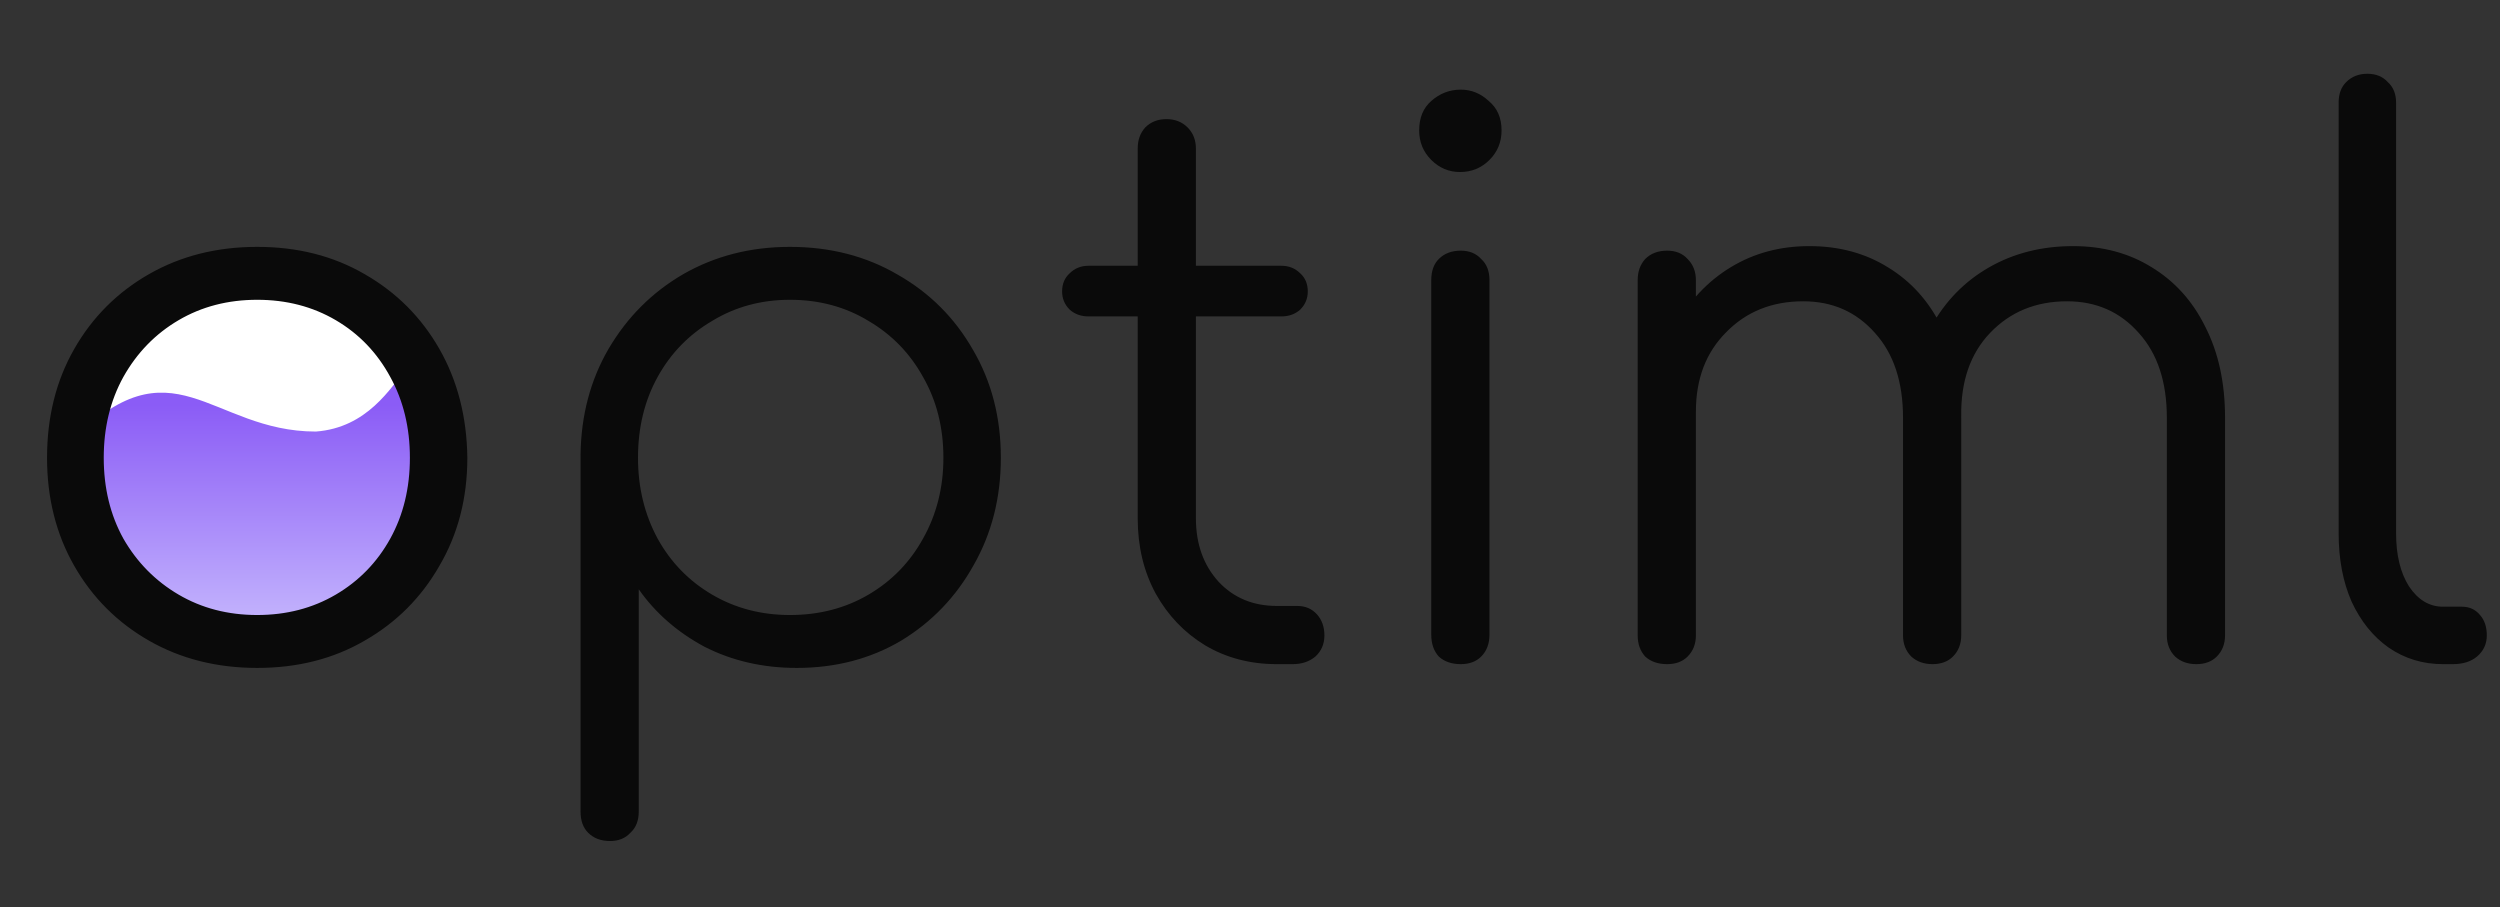 <svg width="463" height="168" viewBox="0 0 463 168" fill="none" xmlns="http://www.w3.org/2000/svg">
<rect x="0" y="0" width="463" height="168" fill="#333333" stroke="none"/>
<ellipse cx="47.5" cy="84" rx="36.5" ry="36" fill="white"/>
<path d="M84 77.592C84 100.461 68.106 119 48.5 119C28.894 119 13 104.869 13 82C32 62.408 38.894 79.925 58.5 79.925C77.5 78.5 76 50.5 84 77.592Z" fill="url(#paint0_linear_223_79)"/>
<path d="M47.632 123.7C40.165 123.7 33.492 122.02 27.612 118.66C21.732 115.3 17.112 110.68 13.752 104.8C10.392 98.92 8.712 92.247 8.712 84.78C8.712 77.22 10.392 70.5 13.752 64.62C17.112 58.74 21.732 54.12 27.612 50.76C33.492 47.4 40.165 45.72 47.632 45.72C55.099 45.72 61.725 47.4 67.512 50.76C73.392 54.12 78.012 58.74 81.372 64.62C84.732 70.5 86.459 77.22 86.552 84.78C86.552 92.247 84.825 98.92 81.372 104.8C78.012 110.68 73.392 115.3 67.512 118.66C61.725 122.02 55.099 123.7 47.632 123.7ZM47.632 113.9C53.045 113.9 57.898 112.64 62.192 110.12C66.485 107.6 69.845 104.147 72.272 99.76C74.698 95.373 75.912 90.38 75.912 84.78C75.912 79.18 74.698 74.187 72.272 69.8C69.845 65.32 66.485 61.82 62.192 59.3C57.898 56.78 53.045 55.52 47.632 55.52C42.218 55.52 37.365 56.78 33.072 59.3C28.779 61.82 25.372 65.32 22.852 69.8C20.425 74.187 19.212 79.18 19.212 84.78C19.212 90.38 20.425 95.373 22.852 99.76C25.372 104.147 28.779 107.6 33.072 110.12C37.365 112.64 42.218 113.9 47.632 113.9ZM112.978 155.76C111.298 155.76 109.945 155.247 108.918 154.22C107.985 153.287 107.518 151.98 107.518 150.3V84.22C107.611 76.94 109.338 70.407 112.698 64.62C116.151 58.74 120.771 54.12 126.558 50.76C132.438 47.4 139.018 45.72 146.298 45.72C153.765 45.72 160.438 47.447 166.318 50.9C172.198 54.26 176.818 58.88 180.178 64.76C183.631 70.64 185.358 77.313 185.358 84.78C185.358 92.153 183.678 98.78 180.318 104.66C177.051 110.54 172.571 115.207 166.878 118.66C161.185 122.02 154.745 123.7 147.558 123.7C141.305 123.7 135.611 122.393 130.478 119.78C125.438 117.073 121.378 113.527 118.298 109.14V150.3C118.298 151.98 117.785 153.287 116.758 154.22C115.825 155.247 114.565 155.76 112.978 155.76ZM146.298 113.9C151.711 113.9 156.565 112.64 160.858 110.12C165.151 107.6 168.511 104.147 170.938 99.76C173.458 95.28 174.718 90.287 174.718 84.78C174.718 79.18 173.458 74.187 170.938 69.8C168.511 65.413 165.151 61.96 160.858 59.44C156.565 56.827 151.711 55.52 146.298 55.52C140.978 55.52 136.171 56.827 131.878 59.44C127.585 61.96 124.225 65.413 121.798 69.8C119.371 74.187 118.158 79.18 118.158 84.78C118.158 90.287 119.371 95.28 121.798 99.76C124.225 104.147 127.585 107.6 131.878 110.12C136.171 112.64 140.978 113.9 146.298 113.9ZM236.462 123C231.516 123 227.082 121.833 223.162 119.5C219.336 117.167 216.302 113.993 214.062 109.98C211.822 105.873 210.702 101.207 210.702 95.98V27.52C210.702 25.933 211.169 24.627 212.102 23.6C213.129 22.573 214.436 22.06 216.022 22.06C217.609 22.06 218.916 22.573 219.942 23.6C220.969 24.627 221.482 25.933 221.482 27.52V95.98C221.482 100.74 222.882 104.66 225.682 107.74C228.482 110.727 232.076 112.22 236.462 112.22H240.242C241.736 112.22 242.949 112.733 243.882 113.76C244.816 114.787 245.282 116.093 245.282 117.68C245.282 119.267 244.722 120.573 243.602 121.6C242.482 122.533 241.082 123 239.402 123H236.462ZM201.602 58.6C200.202 58.6 199.036 58.18 198.102 57.34C197.169 56.407 196.702 55.287 196.702 53.98C196.702 52.58 197.169 51.46 198.102 50.62C199.036 49.687 200.202 49.22 201.602 49.22H237.302C238.702 49.22 239.869 49.687 240.802 50.62C241.736 51.46 242.202 52.58 242.202 53.98C242.202 55.287 241.736 56.407 240.802 57.34C239.869 58.18 238.702 58.6 237.302 58.6H201.602ZM270.53 123C268.85 123 267.497 122.533 266.47 121.6C265.537 120.573 265.07 119.22 265.07 117.54V51.88C265.07 50.2 265.537 48.893 266.47 47.96C267.497 46.933 268.85 46.42 270.53 46.42C272.117 46.42 273.377 46.933 274.31 47.96C275.337 48.893 275.85 50.2 275.85 51.88V117.54C275.85 119.22 275.337 120.573 274.31 121.6C273.377 122.533 272.117 123 270.53 123ZM270.39 31.86C268.337 31.86 266.564 31.113 265.07 29.62C263.577 28.127 262.83 26.307 262.83 24.16C262.83 21.827 263.577 20.007 265.07 18.7C266.657 17.3 268.477 16.6 270.53 16.6C272.49 16.6 274.217 17.3 275.71 18.7C277.297 20.007 278.09 21.827 278.09 24.16C278.09 26.307 277.344 28.127 275.85 29.62C274.357 31.113 272.537 31.86 270.39 31.86ZM406.759 123C405.173 123 403.866 122.533 402.839 121.6C401.813 120.573 401.299 119.267 401.299 117.68V77.36C401.299 70.733 399.573 65.507 396.119 61.68C392.666 57.76 388.233 55.8 382.819 55.8C377.033 55.8 372.273 57.76 368.539 61.68C364.899 65.507 363.126 70.64 363.219 77.08H353.559C353.653 70.827 355.006 65.32 357.619 60.56C360.233 55.8 363.826 52.113 368.399 49.5C372.973 46.887 378.153 45.58 383.939 45.58C389.446 45.58 394.299 46.887 398.499 49.5C402.793 52.113 406.106 55.8 408.439 60.56C410.866 65.32 412.079 70.92 412.079 77.36V117.68C412.079 119.267 411.566 120.573 410.539 121.6C409.606 122.533 408.346 123 406.759 123ZM308.759 123C307.079 123 305.726 122.533 304.699 121.6C303.766 120.573 303.299 119.267 303.299 117.68V51.88C303.299 50.293 303.766 48.987 304.699 47.96C305.726 46.933 307.079 46.42 308.759 46.42C310.346 46.42 311.606 46.933 312.539 47.96C313.566 48.987 314.079 50.293 314.079 51.88V117.68C314.079 119.267 313.566 120.573 312.539 121.6C311.606 122.533 310.346 123 308.759 123ZM357.899 123C356.313 123 355.006 122.533 353.979 121.6C352.953 120.573 352.439 119.267 352.439 117.68V77.36C352.439 70.733 350.713 65.507 347.259 61.68C343.806 57.76 339.373 55.8 333.959 55.8C328.173 55.8 323.413 57.713 319.679 61.54C315.946 65.273 314.079 70.173 314.079 76.24H306.379C306.566 70.267 307.873 64.993 310.299 60.42C312.819 55.753 316.226 52.113 320.519 49.5C324.813 46.887 329.666 45.58 335.079 45.58C340.586 45.58 345.439 46.887 349.639 49.5C353.933 52.113 357.246 55.8 359.579 60.56C362.006 65.32 363.219 70.92 363.219 77.36V117.68C363.219 119.267 362.706 120.573 361.679 121.6C360.746 122.533 359.486 123 357.899 123ZM452.436 123C448.703 123 445.343 121.973 442.356 119.92C439.463 117.867 437.176 115.02 435.496 111.38C433.91 107.74 433.116 103.54 433.116 98.78V18.98C433.116 17.393 433.583 16.133 434.516 15.2C435.543 14.173 436.85 13.66 438.436 13.66C440.023 13.66 441.283 14.173 442.216 15.2C443.243 16.133 443.756 17.393 443.756 18.98V98.78C443.756 102.793 444.55 106.06 446.136 108.58C447.816 111.1 449.916 112.36 452.436 112.36H455.936C457.336 112.36 458.456 112.873 459.296 113.9C460.136 114.833 460.556 116.093 460.556 117.68C460.556 119.267 459.95 120.573 458.736 121.6C457.616 122.533 456.123 123 454.256 123H452.436Z" fill="#0A0A0A"/>
<defs>
<linearGradient id="paint0_linear_223_79" x1="49" y1="75" x2="49" y2="116" gradientUnits="userSpaceOnUse">
<stop stop-color="#8B5CF6"/>
<stop offset="1" stop-color="#C4B5FD"/>
</linearGradient>
</defs>
</svg>
